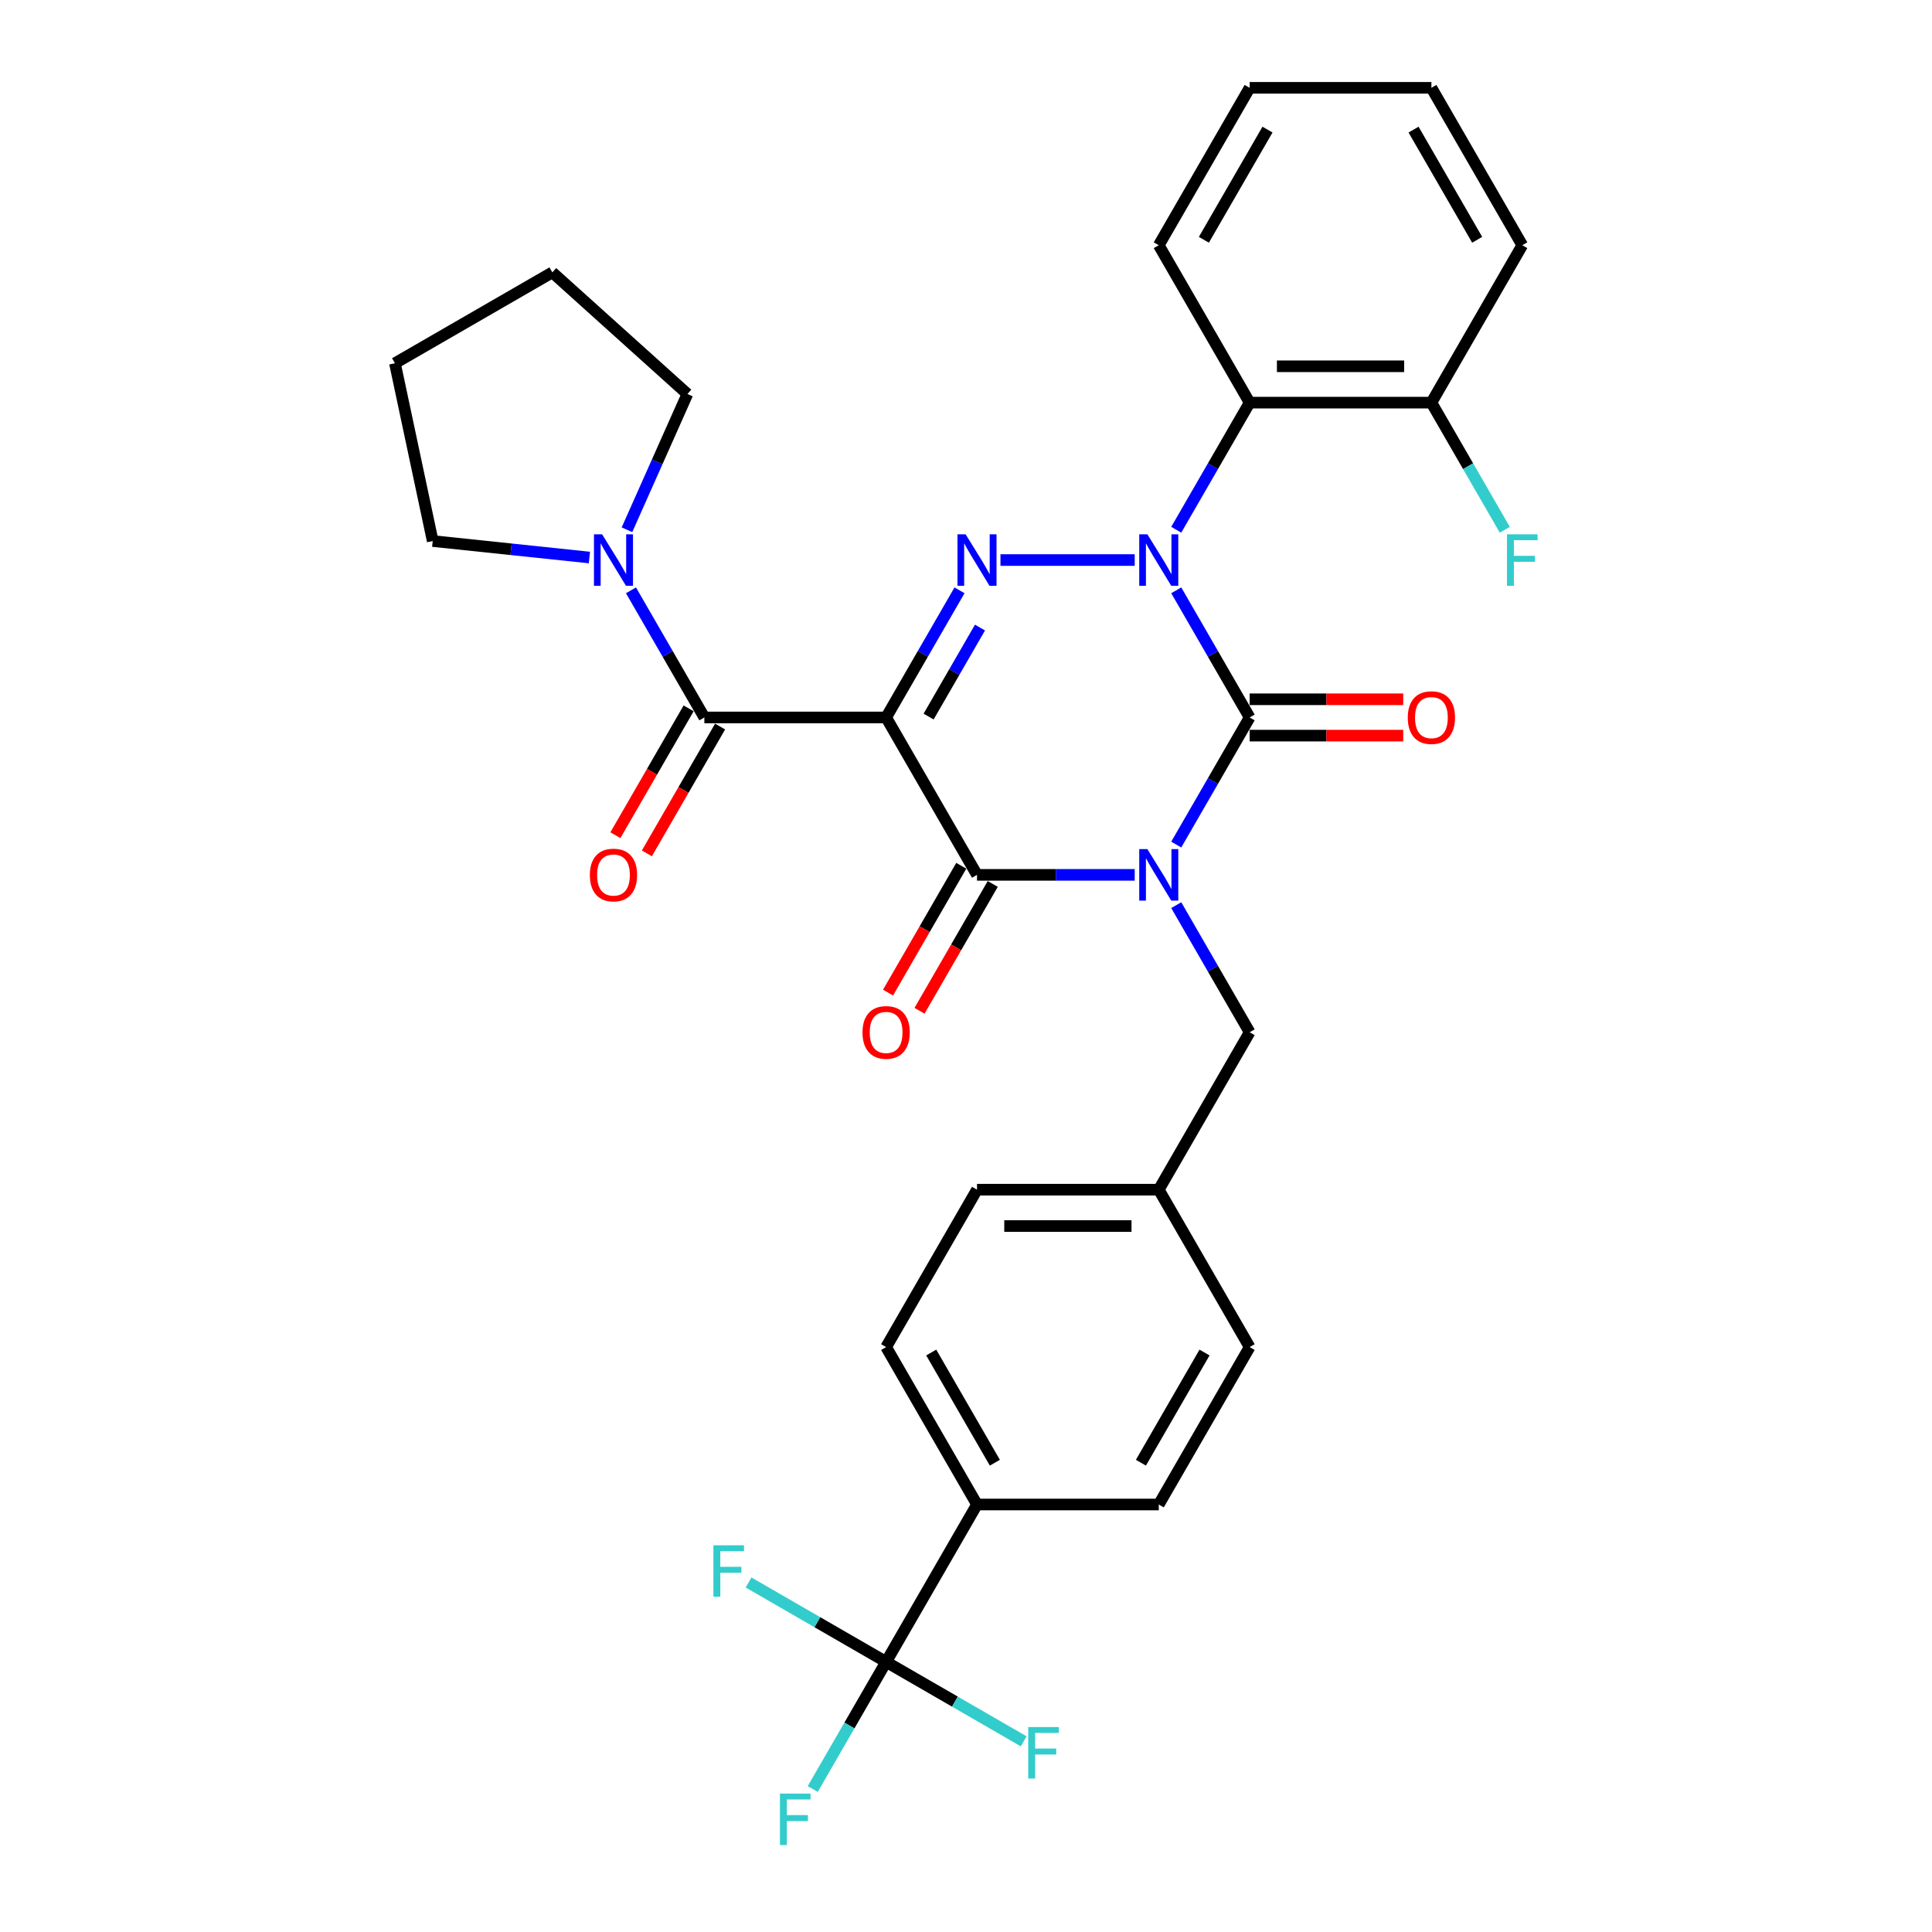 <?xml version='1.0' encoding='iso-8859-1'?>
<svg version='1.1' baseProfile='full'
              xmlns='http://www.w3.org/2000/svg'
                      xmlns:rdkit='http://www.rdkit.org/xml'
                      xmlns:xlink='http://www.w3.org/1999/xlink'
                  xml:space='preserve'
width='1000px' height='1000px' viewBox='0 0 1000 1000'>
<!-- END OF HEADER -->
<rect style='opacity:1.0;fill:#FFFFFF;stroke:none' width='1000' height='1000' x='0' y='0'> </rect>
<path class='bond-0' d='M 608.824,437.154 L 627.819,404.254' style='fill:none;fill-rule:evenodd;stroke:#0000FF;stroke-width:6px;stroke-linecap:butt;stroke-linejoin:miter;stroke-opacity:1' />
<path class='bond-0' d='M 627.819,404.254 L 646.814,371.353' style='fill:none;fill-rule:evenodd;stroke:#000000;stroke-width:6px;stroke-linecap:butt;stroke-linejoin:miter;stroke-opacity:1' />
<path class='bond-1' d='M 587.319,452.828 L 546.507,452.828' style='fill:none;fill-rule:evenodd;stroke:#0000FF;stroke-width:6px;stroke-linecap:butt;stroke-linejoin:miter;stroke-opacity:1' />
<path class='bond-1' d='M 546.507,452.828 L 505.696,452.828' style='fill:none;fill-rule:evenodd;stroke:#000000;stroke-width:6px;stroke-linecap:butt;stroke-linejoin:miter;stroke-opacity:1' />
<path class='bond-2' d='M 608.824,468.501 L 627.819,501.402' style='fill:none;fill-rule:evenodd;stroke:#0000FF;stroke-width:6px;stroke-linecap:butt;stroke-linejoin:miter;stroke-opacity:1' />
<path class='bond-2' d='M 627.819,501.402 L 646.814,534.302' style='fill:none;fill-rule:evenodd;stroke:#000000;stroke-width:6px;stroke-linecap:butt;stroke-linejoin:miter;stroke-opacity:1' />
<path class='bond-3' d='M 646.814,371.353 L 627.819,338.452' style='fill:none;fill-rule:evenodd;stroke:#000000;stroke-width:6px;stroke-linecap:butt;stroke-linejoin:miter;stroke-opacity:1' />
<path class='bond-3' d='M 627.819,338.452 L 608.824,305.552' style='fill:none;fill-rule:evenodd;stroke:#0000FF;stroke-width:6px;stroke-linecap:butt;stroke-linejoin:miter;stroke-opacity:1' />
<path class='bond-4' d='M 646.814,380.761 L 686.562,380.761' style='fill:none;fill-rule:evenodd;stroke:#000000;stroke-width:6px;stroke-linecap:butt;stroke-linejoin:miter;stroke-opacity:1' />
<path class='bond-4' d='M 686.562,380.761 L 726.311,380.761' style='fill:none;fill-rule:evenodd;stroke:#FF0000;stroke-width:6px;stroke-linecap:butt;stroke-linejoin:miter;stroke-opacity:1' />
<path class='bond-4' d='M 646.814,361.945 L 686.562,361.945' style='fill:none;fill-rule:evenodd;stroke:#000000;stroke-width:6px;stroke-linecap:butt;stroke-linejoin:miter;stroke-opacity:1' />
<path class='bond-4' d='M 686.562,361.945 L 726.311,361.945' style='fill:none;fill-rule:evenodd;stroke:#FF0000;stroke-width:6px;stroke-linecap:butt;stroke-linejoin:miter;stroke-opacity:1' />
<path class='bond-5' d='M 608.824,274.205 L 627.819,241.304' style='fill:none;fill-rule:evenodd;stroke:#0000FF;stroke-width:6px;stroke-linecap:butt;stroke-linejoin:miter;stroke-opacity:1' />
<path class='bond-5' d='M 627.819,241.304 L 646.814,208.404' style='fill:none;fill-rule:evenodd;stroke:#000000;stroke-width:6px;stroke-linecap:butt;stroke-linejoin:miter;stroke-opacity:1' />
<path class='bond-6' d='M 587.319,289.878 L 517.84,289.878' style='fill:none;fill-rule:evenodd;stroke:#0000FF;stroke-width:6px;stroke-linecap:butt;stroke-linejoin:miter;stroke-opacity:1' />
<path class='bond-7' d='M 496.647,305.552 L 477.652,338.452' style='fill:none;fill-rule:evenodd;stroke:#0000FF;stroke-width:6px;stroke-linecap:butt;stroke-linejoin:miter;stroke-opacity:1' />
<path class='bond-7' d='M 477.652,338.452 L 458.656,371.353' style='fill:none;fill-rule:evenodd;stroke:#000000;stroke-width:6px;stroke-linecap:butt;stroke-linejoin:miter;stroke-opacity:1' />
<path class='bond-7' d='M 507.243,324.83 L 493.947,347.86' style='fill:none;fill-rule:evenodd;stroke:#0000FF;stroke-width:6px;stroke-linecap:butt;stroke-linejoin:miter;stroke-opacity:1' />
<path class='bond-7' d='M 493.947,347.86 L 480.65,370.891' style='fill:none;fill-rule:evenodd;stroke:#000000;stroke-width:6px;stroke-linecap:butt;stroke-linejoin:miter;stroke-opacity:1' />
<path class='bond-8' d='M 458.656,371.353 L 364.578,371.353' style='fill:none;fill-rule:evenodd;stroke:#000000;stroke-width:6px;stroke-linecap:butt;stroke-linejoin:miter;stroke-opacity:1' />
<path class='bond-9' d='M 458.656,371.353 L 505.696,452.828' style='fill:none;fill-rule:evenodd;stroke:#000000;stroke-width:6px;stroke-linecap:butt;stroke-linejoin:miter;stroke-opacity:1' />
<path class='bond-10' d='M 497.548,448.124 L 478.597,480.949' style='fill:none;fill-rule:evenodd;stroke:#000000;stroke-width:6px;stroke-linecap:butt;stroke-linejoin:miter;stroke-opacity:1' />
<path class='bond-10' d='M 478.597,480.949 L 459.645,513.774' style='fill:none;fill-rule:evenodd;stroke:#FF0000;stroke-width:6px;stroke-linecap:butt;stroke-linejoin:miter;stroke-opacity:1' />
<path class='bond-10' d='M 513.843,457.532 L 494.892,490.357' style='fill:none;fill-rule:evenodd;stroke:#000000;stroke-width:6px;stroke-linecap:butt;stroke-linejoin:miter;stroke-opacity:1' />
<path class='bond-10' d='M 494.892,490.357 L 475.94,523.182' style='fill:none;fill-rule:evenodd;stroke:#FF0000;stroke-width:6px;stroke-linecap:butt;stroke-linejoin:miter;stroke-opacity:1' />
<path class='bond-11' d='M 223.975,280.044 L 264.529,284.307' style='fill:none;fill-rule:evenodd;stroke:#000000;stroke-width:6px;stroke-linecap:butt;stroke-linejoin:miter;stroke-opacity:1' />
<path class='bond-11' d='M 264.529,284.307 L 305.082,288.569' style='fill:none;fill-rule:evenodd;stroke:#0000FF;stroke-width:6px;stroke-linecap:butt;stroke-linejoin:miter;stroke-opacity:1' />
<path class='bond-12' d='M 223.975,280.044 L 204.415,188.022' style='fill:none;fill-rule:evenodd;stroke:#000000;stroke-width:6px;stroke-linecap:butt;stroke-linejoin:miter;stroke-opacity:1' />
<path class='bond-13' d='M 356.43,366.649 L 337.479,399.474' style='fill:none;fill-rule:evenodd;stroke:#000000;stroke-width:6px;stroke-linecap:butt;stroke-linejoin:miter;stroke-opacity:1' />
<path class='bond-13' d='M 337.479,399.474 L 318.527,432.3' style='fill:none;fill-rule:evenodd;stroke:#FF0000;stroke-width:6px;stroke-linecap:butt;stroke-linejoin:miter;stroke-opacity:1' />
<path class='bond-13' d='M 372.725,376.057 L 353.773,408.882' style='fill:none;fill-rule:evenodd;stroke:#000000;stroke-width:6px;stroke-linecap:butt;stroke-linejoin:miter;stroke-opacity:1' />
<path class='bond-13' d='M 353.773,408.882 L 334.822,441.707' style='fill:none;fill-rule:evenodd;stroke:#FF0000;stroke-width:6px;stroke-linecap:butt;stroke-linejoin:miter;stroke-opacity:1' />
<path class='bond-14' d='M 364.578,371.353 L 345.583,338.452' style='fill:none;fill-rule:evenodd;stroke:#000000;stroke-width:6px;stroke-linecap:butt;stroke-linejoin:miter;stroke-opacity:1' />
<path class='bond-14' d='M 345.583,338.452 L 326.587,305.552' style='fill:none;fill-rule:evenodd;stroke:#0000FF;stroke-width:6px;stroke-linecap:butt;stroke-linejoin:miter;stroke-opacity:1' />
<path class='bond-15' d='M 324.517,274.205 L 340.16,239.069' style='fill:none;fill-rule:evenodd;stroke:#0000FF;stroke-width:6px;stroke-linecap:butt;stroke-linejoin:miter;stroke-opacity:1' />
<path class='bond-15' d='M 340.16,239.069 L 355.804,203.933' style='fill:none;fill-rule:evenodd;stroke:#000000;stroke-width:6px;stroke-linecap:butt;stroke-linejoin:miter;stroke-opacity:1' />
<path class='bond-16' d='M 355.804,203.933 L 285.889,140.982' style='fill:none;fill-rule:evenodd;stroke:#000000;stroke-width:6px;stroke-linecap:butt;stroke-linejoin:miter;stroke-opacity:1' />
<path class='bond-17' d='M 204.415,188.022 L 285.889,140.982' style='fill:none;fill-rule:evenodd;stroke:#000000;stroke-width:6px;stroke-linecap:butt;stroke-linejoin:miter;stroke-opacity:1' />
<path class='bond-18' d='M 458.656,860.201 L 505.696,778.726' style='fill:none;fill-rule:evenodd;stroke:#000000;stroke-width:6px;stroke-linecap:butt;stroke-linejoin:miter;stroke-opacity:1' />
<path class='bond-19' d='M 458.656,860.201 L 439.661,893.101' style='fill:none;fill-rule:evenodd;stroke:#000000;stroke-width:6px;stroke-linecap:butt;stroke-linejoin:miter;stroke-opacity:1' />
<path class='bond-19' d='M 439.661,893.101 L 420.666,926.002' style='fill:none;fill-rule:evenodd;stroke:#33CCCC;stroke-width:6px;stroke-linecap:butt;stroke-linejoin:miter;stroke-opacity:1' />
<path class='bond-20' d='M 458.656,860.201 L 423.056,839.647' style='fill:none;fill-rule:evenodd;stroke:#000000;stroke-width:6px;stroke-linecap:butt;stroke-linejoin:miter;stroke-opacity:1' />
<path class='bond-20' d='M 423.056,839.647 L 387.455,819.093' style='fill:none;fill-rule:evenodd;stroke:#33CCCC;stroke-width:6px;stroke-linecap:butt;stroke-linejoin:miter;stroke-opacity:1' />
<path class='bond-21' d='M 458.656,860.201 L 494.257,880.755' style='fill:none;fill-rule:evenodd;stroke:#000000;stroke-width:6px;stroke-linecap:butt;stroke-linejoin:miter;stroke-opacity:1' />
<path class='bond-21' d='M 494.257,880.755 L 529.858,901.309' style='fill:none;fill-rule:evenodd;stroke:#33CCCC;stroke-width:6px;stroke-linecap:butt;stroke-linejoin:miter;stroke-opacity:1' />
<path class='bond-22' d='M 646.814,534.302 L 599.775,615.777' style='fill:none;fill-rule:evenodd;stroke:#000000;stroke-width:6px;stroke-linecap:butt;stroke-linejoin:miter;stroke-opacity:1' />
<path class='bond-23' d='M 505.696,778.726 L 458.656,697.251' style='fill:none;fill-rule:evenodd;stroke:#000000;stroke-width:6px;stroke-linecap:butt;stroke-linejoin:miter;stroke-opacity:1' />
<path class='bond-23' d='M 514.935,757.097 L 482.007,700.065' style='fill:none;fill-rule:evenodd;stroke:#000000;stroke-width:6px;stroke-linecap:butt;stroke-linejoin:miter;stroke-opacity:1' />
<path class='bond-24' d='M 505.696,778.726 L 599.775,778.726' style='fill:none;fill-rule:evenodd;stroke:#000000;stroke-width:6px;stroke-linecap:butt;stroke-linejoin:miter;stroke-opacity:1' />
<path class='bond-25' d='M 646.814,208.404 L 740.893,208.404' style='fill:none;fill-rule:evenodd;stroke:#000000;stroke-width:6px;stroke-linecap:butt;stroke-linejoin:miter;stroke-opacity:1' />
<path class='bond-25' d='M 660.926,189.588 L 726.781,189.588' style='fill:none;fill-rule:evenodd;stroke:#000000;stroke-width:6px;stroke-linecap:butt;stroke-linejoin:miter;stroke-opacity:1' />
<path class='bond-26' d='M 646.814,208.404 L 599.775,126.929' style='fill:none;fill-rule:evenodd;stroke:#000000;stroke-width:6px;stroke-linecap:butt;stroke-linejoin:miter;stroke-opacity:1' />
<path class='bond-27' d='M 740.893,208.404 L 759.888,241.304' style='fill:none;fill-rule:evenodd;stroke:#000000;stroke-width:6px;stroke-linecap:butt;stroke-linejoin:miter;stroke-opacity:1' />
<path class='bond-27' d='M 759.888,241.304 L 778.883,274.205' style='fill:none;fill-rule:evenodd;stroke:#33CCCC;stroke-width:6px;stroke-linecap:butt;stroke-linejoin:miter;stroke-opacity:1' />
<path class='bond-28' d='M 740.893,208.404 L 787.932,126.929' style='fill:none;fill-rule:evenodd;stroke:#000000;stroke-width:6px;stroke-linecap:butt;stroke-linejoin:miter;stroke-opacity:1' />
<path class='bond-29' d='M 599.775,126.929 L 646.814,45.455' style='fill:none;fill-rule:evenodd;stroke:#000000;stroke-width:6px;stroke-linecap:butt;stroke-linejoin:miter;stroke-opacity:1' />
<path class='bond-29' d='M 623.125,124.116 L 656.053,67.084' style='fill:none;fill-rule:evenodd;stroke:#000000;stroke-width:6px;stroke-linecap:butt;stroke-linejoin:miter;stroke-opacity:1' />
<path class='bond-30' d='M 787.932,126.929 L 740.893,45.455' style='fill:none;fill-rule:evenodd;stroke:#000000;stroke-width:6px;stroke-linecap:butt;stroke-linejoin:miter;stroke-opacity:1' />
<path class='bond-30' d='M 764.581,124.116 L 731.654,67.084' style='fill:none;fill-rule:evenodd;stroke:#000000;stroke-width:6px;stroke-linecap:butt;stroke-linejoin:miter;stroke-opacity:1' />
<path class='bond-31' d='M 646.814,45.455 L 740.893,45.455' style='fill:none;fill-rule:evenodd;stroke:#000000;stroke-width:6px;stroke-linecap:butt;stroke-linejoin:miter;stroke-opacity:1' />
<path class='bond-32' d='M 458.656,697.251 L 505.696,615.777' style='fill:none;fill-rule:evenodd;stroke:#000000;stroke-width:6px;stroke-linecap:butt;stroke-linejoin:miter;stroke-opacity:1' />
<path class='bond-33' d='M 599.775,778.726 L 646.814,697.251' style='fill:none;fill-rule:evenodd;stroke:#000000;stroke-width:6px;stroke-linecap:butt;stroke-linejoin:miter;stroke-opacity:1' />
<path class='bond-33' d='M 590.536,757.097 L 623.463,700.065' style='fill:none;fill-rule:evenodd;stroke:#000000;stroke-width:6px;stroke-linecap:butt;stroke-linejoin:miter;stroke-opacity:1' />
<path class='bond-34' d='M 646.814,697.251 L 599.775,615.777' style='fill:none;fill-rule:evenodd;stroke:#000000;stroke-width:6px;stroke-linecap:butt;stroke-linejoin:miter;stroke-opacity:1' />
<path class='bond-35' d='M 505.696,615.777 L 599.775,615.777' style='fill:none;fill-rule:evenodd;stroke:#000000;stroke-width:6px;stroke-linecap:butt;stroke-linejoin:miter;stroke-opacity:1' />
<path class='bond-35' d='M 519.808,634.593 L 585.663,634.593' style='fill:none;fill-rule:evenodd;stroke:#000000;stroke-width:6px;stroke-linecap:butt;stroke-linejoin:miter;stroke-opacity:1' />
<path  class='atom-0' d='M 593.885 439.506
L 602.616 453.618
Q 603.481 455.01, 604.874 457.532
Q 606.266 460.053, 606.341 460.203
L 606.341 439.506
L 609.879 439.506
L 609.879 466.149
L 606.228 466.149
L 596.858 450.72
Q 595.767 448.914, 594.6 446.844
Q 593.471 444.774, 593.133 444.135
L 593.133 466.149
L 589.671 466.149
L 589.671 439.506
L 593.885 439.506
' fill='#0000FF'/>
<path  class='atom-2' d='M 593.885 276.557
L 602.616 290.669
Q 603.481 292.061, 604.874 294.582
Q 606.266 297.104, 606.341 297.254
L 606.341 276.557
L 609.879 276.557
L 609.879 303.2
L 606.228 303.2
L 596.858 287.771
Q 595.767 285.965, 594.6 283.895
Q 593.471 281.825, 593.133 281.186
L 593.133 303.2
L 589.671 303.2
L 589.671 276.557
L 593.885 276.557
' fill='#0000FF'/>
<path  class='atom-3' d='M 499.807 276.557
L 508.537 290.669
Q 509.403 292.061, 510.795 294.582
Q 512.187 297.104, 512.263 297.254
L 512.263 276.557
L 515.8 276.557
L 515.8 303.2
L 512.15 303.2
L 502.779 287.771
Q 501.688 285.965, 500.522 283.895
Q 499.393 281.825, 499.054 281.186
L 499.054 303.2
L 495.592 303.2
L 495.592 276.557
L 499.807 276.557
' fill='#0000FF'/>
<path  class='atom-7' d='M 446.426 534.377
Q 446.426 527.98, 449.587 524.405
Q 452.748 520.83, 458.656 520.83
Q 464.565 520.83, 467.726 524.405
Q 470.887 527.98, 470.887 534.377
Q 470.887 540.85, 467.688 544.538
Q 464.489 548.188, 458.656 548.188
Q 452.786 548.188, 449.587 544.538
Q 446.426 540.888, 446.426 534.377
M 458.656 545.178
Q 462.721 545.178, 464.903 542.468
Q 467.124 539.721, 467.124 534.377
Q 467.124 529.147, 464.903 526.512
Q 462.721 523.841, 458.656 523.841
Q 454.592 523.841, 452.372 526.475
Q 450.189 529.109, 450.189 534.377
Q 450.189 539.759, 452.372 542.468
Q 454.592 545.178, 458.656 545.178
' fill='#FF0000'/>
<path  class='atom-8' d='M 728.663 371.428
Q 728.663 365.031, 731.824 361.456
Q 734.985 357.881, 740.893 357.881
Q 746.801 357.881, 749.962 361.456
Q 753.123 365.031, 753.123 371.428
Q 753.123 377.901, 749.924 381.589
Q 746.726 385.239, 740.893 385.239
Q 735.022 385.239, 731.824 381.589
Q 728.663 377.939, 728.663 371.428
M 740.893 382.228
Q 744.957 382.228, 747.14 379.519
Q 749.36 376.772, 749.36 371.428
Q 749.36 366.197, 747.14 363.563
Q 744.957 360.891, 740.893 360.891
Q 736.829 360.891, 734.608 363.526
Q 732.426 366.16, 732.426 371.428
Q 732.426 376.81, 734.608 379.519
Q 736.829 382.228, 740.893 382.228
' fill='#FF0000'/>
<path  class='atom-10' d='M 305.308 452.903
Q 305.308 446.506, 308.469 442.931
Q 311.63 439.356, 317.538 439.356
Q 323.446 439.356, 326.607 442.931
Q 329.769 446.506, 329.769 452.903
Q 329.769 459.375, 326.57 463.063
Q 323.371 466.714, 317.538 466.714
Q 311.668 466.714, 308.469 463.063
Q 305.308 459.413, 305.308 452.903
M 317.538 463.703
Q 321.602 463.703, 323.785 460.994
Q 326.005 458.247, 326.005 452.903
Q 326.005 447.672, 323.785 445.038
Q 321.602 442.366, 317.538 442.366
Q 313.474 442.366, 311.254 445
Q 309.071 447.634, 309.071 452.903
Q 309.071 458.284, 311.254 460.994
Q 313.474 463.703, 317.538 463.703
' fill='#FF0000'/>
<path  class='atom-11' d='M 311.649 276.557
L 320.379 290.669
Q 321.245 292.061, 322.637 294.582
Q 324.03 297.104, 324.105 297.254
L 324.105 276.557
L 327.642 276.557
L 327.642 303.2
L 323.992 303.2
L 314.622 287.771
Q 313.531 285.965, 312.364 283.895
Q 311.235 281.825, 310.896 281.186
L 310.896 303.2
L 307.434 303.2
L 307.434 276.557
L 311.649 276.557
' fill='#0000FF'/>
<path  class='atom-19' d='M 780.011 276.557
L 795.854 276.557
L 795.854 279.605
L 783.586 279.605
L 783.586 287.696
L 794.499 287.696
L 794.499 290.782
L 783.586 290.782
L 783.586 303.2
L 780.011 303.2
L 780.011 276.557
' fill='#33CCCC'/>
<path  class='atom-24' d='M 403.696 928.354
L 419.538 928.354
L 419.538 931.402
L 407.271 931.402
L 407.271 939.493
L 418.184 939.493
L 418.184 942.578
L 407.271 942.578
L 407.271 954.997
L 403.696 954.997
L 403.696 928.354
' fill='#33CCCC'/>
<path  class='atom-25' d='M 369.26 799.84
L 385.103 799.84
L 385.103 802.888
L 372.835 802.888
L 372.835 810.979
L 383.749 810.979
L 383.749 814.064
L 372.835 814.064
L 372.835 826.483
L 369.26 826.483
L 369.26 799.84
' fill='#33CCCC'/>
<path  class='atom-26' d='M 532.21 893.918
L 548.052 893.918
L 548.052 896.967
L 535.785 896.967
L 535.785 905.057
L 546.698 905.057
L 546.698 908.143
L 535.785 908.143
L 535.785 920.562
L 532.21 920.562
L 532.21 893.918
' fill='#33CCCC'/>
</svg>
